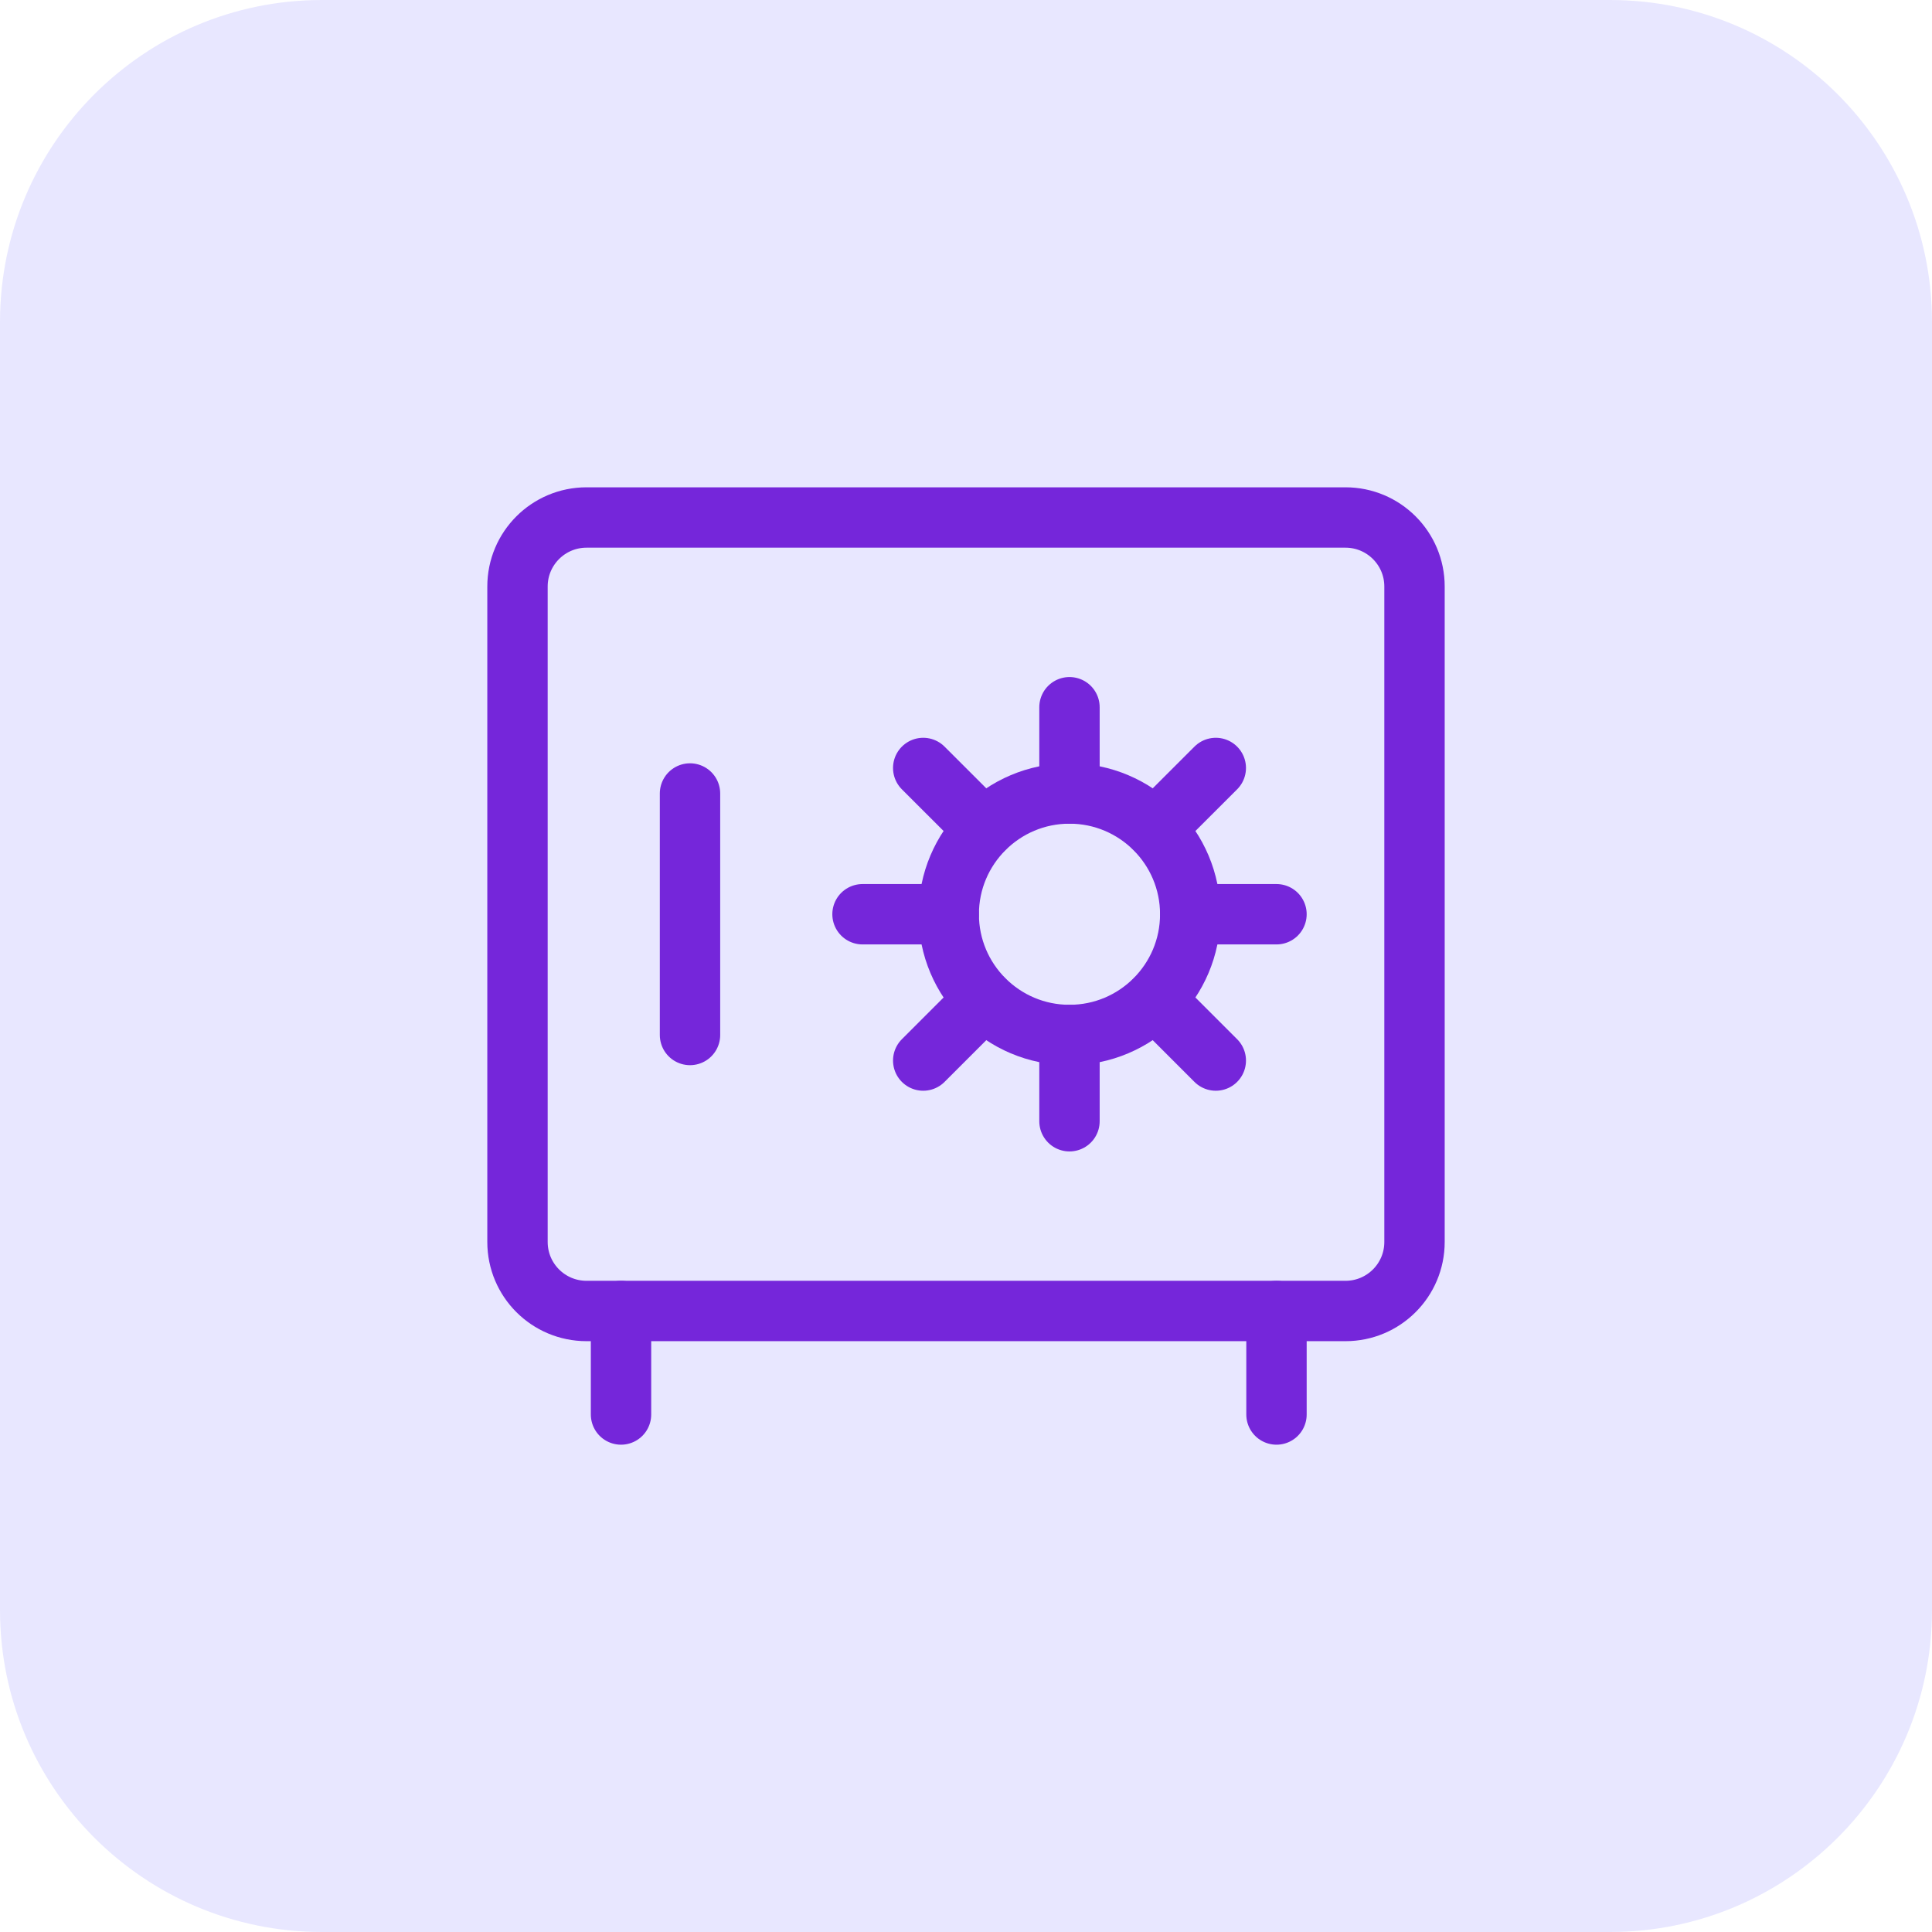 <svg width="48" height="48" viewBox="0 0 48 48" fill="none" xmlns="http://www.w3.org/2000/svg">
<path d="M0 8C0 3.582 3.582 0 8 0H40C44.418 0 48 3.582 48 8V40C48 44.418 44.418 48 40 48H8C3.582 48 0 44.418 0 40V8Z" fill="#E8E7FF"/>
<g clip-path="url(#clip0_786_19190)">
<path d="M33.429 12.857H14.572C13.625 12.857 12.857 13.625 12.857 14.571V30.857C12.857 31.804 13.625 32.571 14.572 32.571H33.429C34.375 32.571 35.143 31.804 35.143 30.857V14.571C35.143 13.625 34.375 12.857 33.429 12.857Z" stroke="#7526DA" stroke-width="1.5" stroke-linecap="round" stroke-linejoin="round"/>
<path d="M26.571 25.714C28.228 25.714 29.571 24.371 29.571 22.714C29.571 21.057 28.228 19.714 26.571 19.714C24.915 19.714 23.571 21.057 23.571 22.714C23.571 24.371 24.915 25.714 26.571 25.714Z" stroke="#7526DA" stroke-width="1.5" stroke-linecap="round" stroke-linejoin="round"/>
<path d="M26.571 17.571V19.714" stroke="#7526DA" stroke-width="1.5" stroke-linecap="round" stroke-linejoin="round"/>
<path d="M26.571 25.714V27.857" stroke="#7526DA" stroke-width="1.5" stroke-linecap="round" stroke-linejoin="round"/>
<path d="M31.714 22.714H29.571" stroke="#7526DA" stroke-width="1.5" stroke-linecap="round" stroke-linejoin="round"/>
<path d="M23.571 22.714H21.429" stroke="#7526DA" stroke-width="1.5" stroke-linecap="round" stroke-linejoin="round"/>
<path d="M30.206 19.08L28.697 20.588" stroke="#7526DA" stroke-width="1.5" stroke-linecap="round" stroke-linejoin="round"/>
<path d="M24.446 24.84L22.937 26.349" stroke="#7526DA" stroke-width="1.5" stroke-linecap="round" stroke-linejoin="round"/>
<path d="M30.206 26.349L28.697 24.84" stroke="#7526DA" stroke-width="1.5" stroke-linecap="round" stroke-linejoin="round"/>
<path d="M24.446 20.588L22.937 19.08" stroke="#7526DA" stroke-width="1.5" stroke-linecap="round" stroke-linejoin="round"/>
<path d="M17.143 19.714V25.714" stroke="#7526DA" stroke-width="1.5" stroke-linecap="round" stroke-linejoin="round"/>
<path d="M15.429 32.571V35.143" stroke="#7526DA" stroke-width="1.5" stroke-linecap="round" stroke-linejoin="round"/>
<path d="M31.714 32.571V35.143" stroke="#7526DA" stroke-width="1.5" stroke-linecap="round" stroke-linejoin="round"/>
</g>
<defs>
<clipPath id="clip0_786_19190">
<rect width="24" height="24" fill="white" transform="translate(12 12)"/>
</clipPath>
</defs>
</svg>
